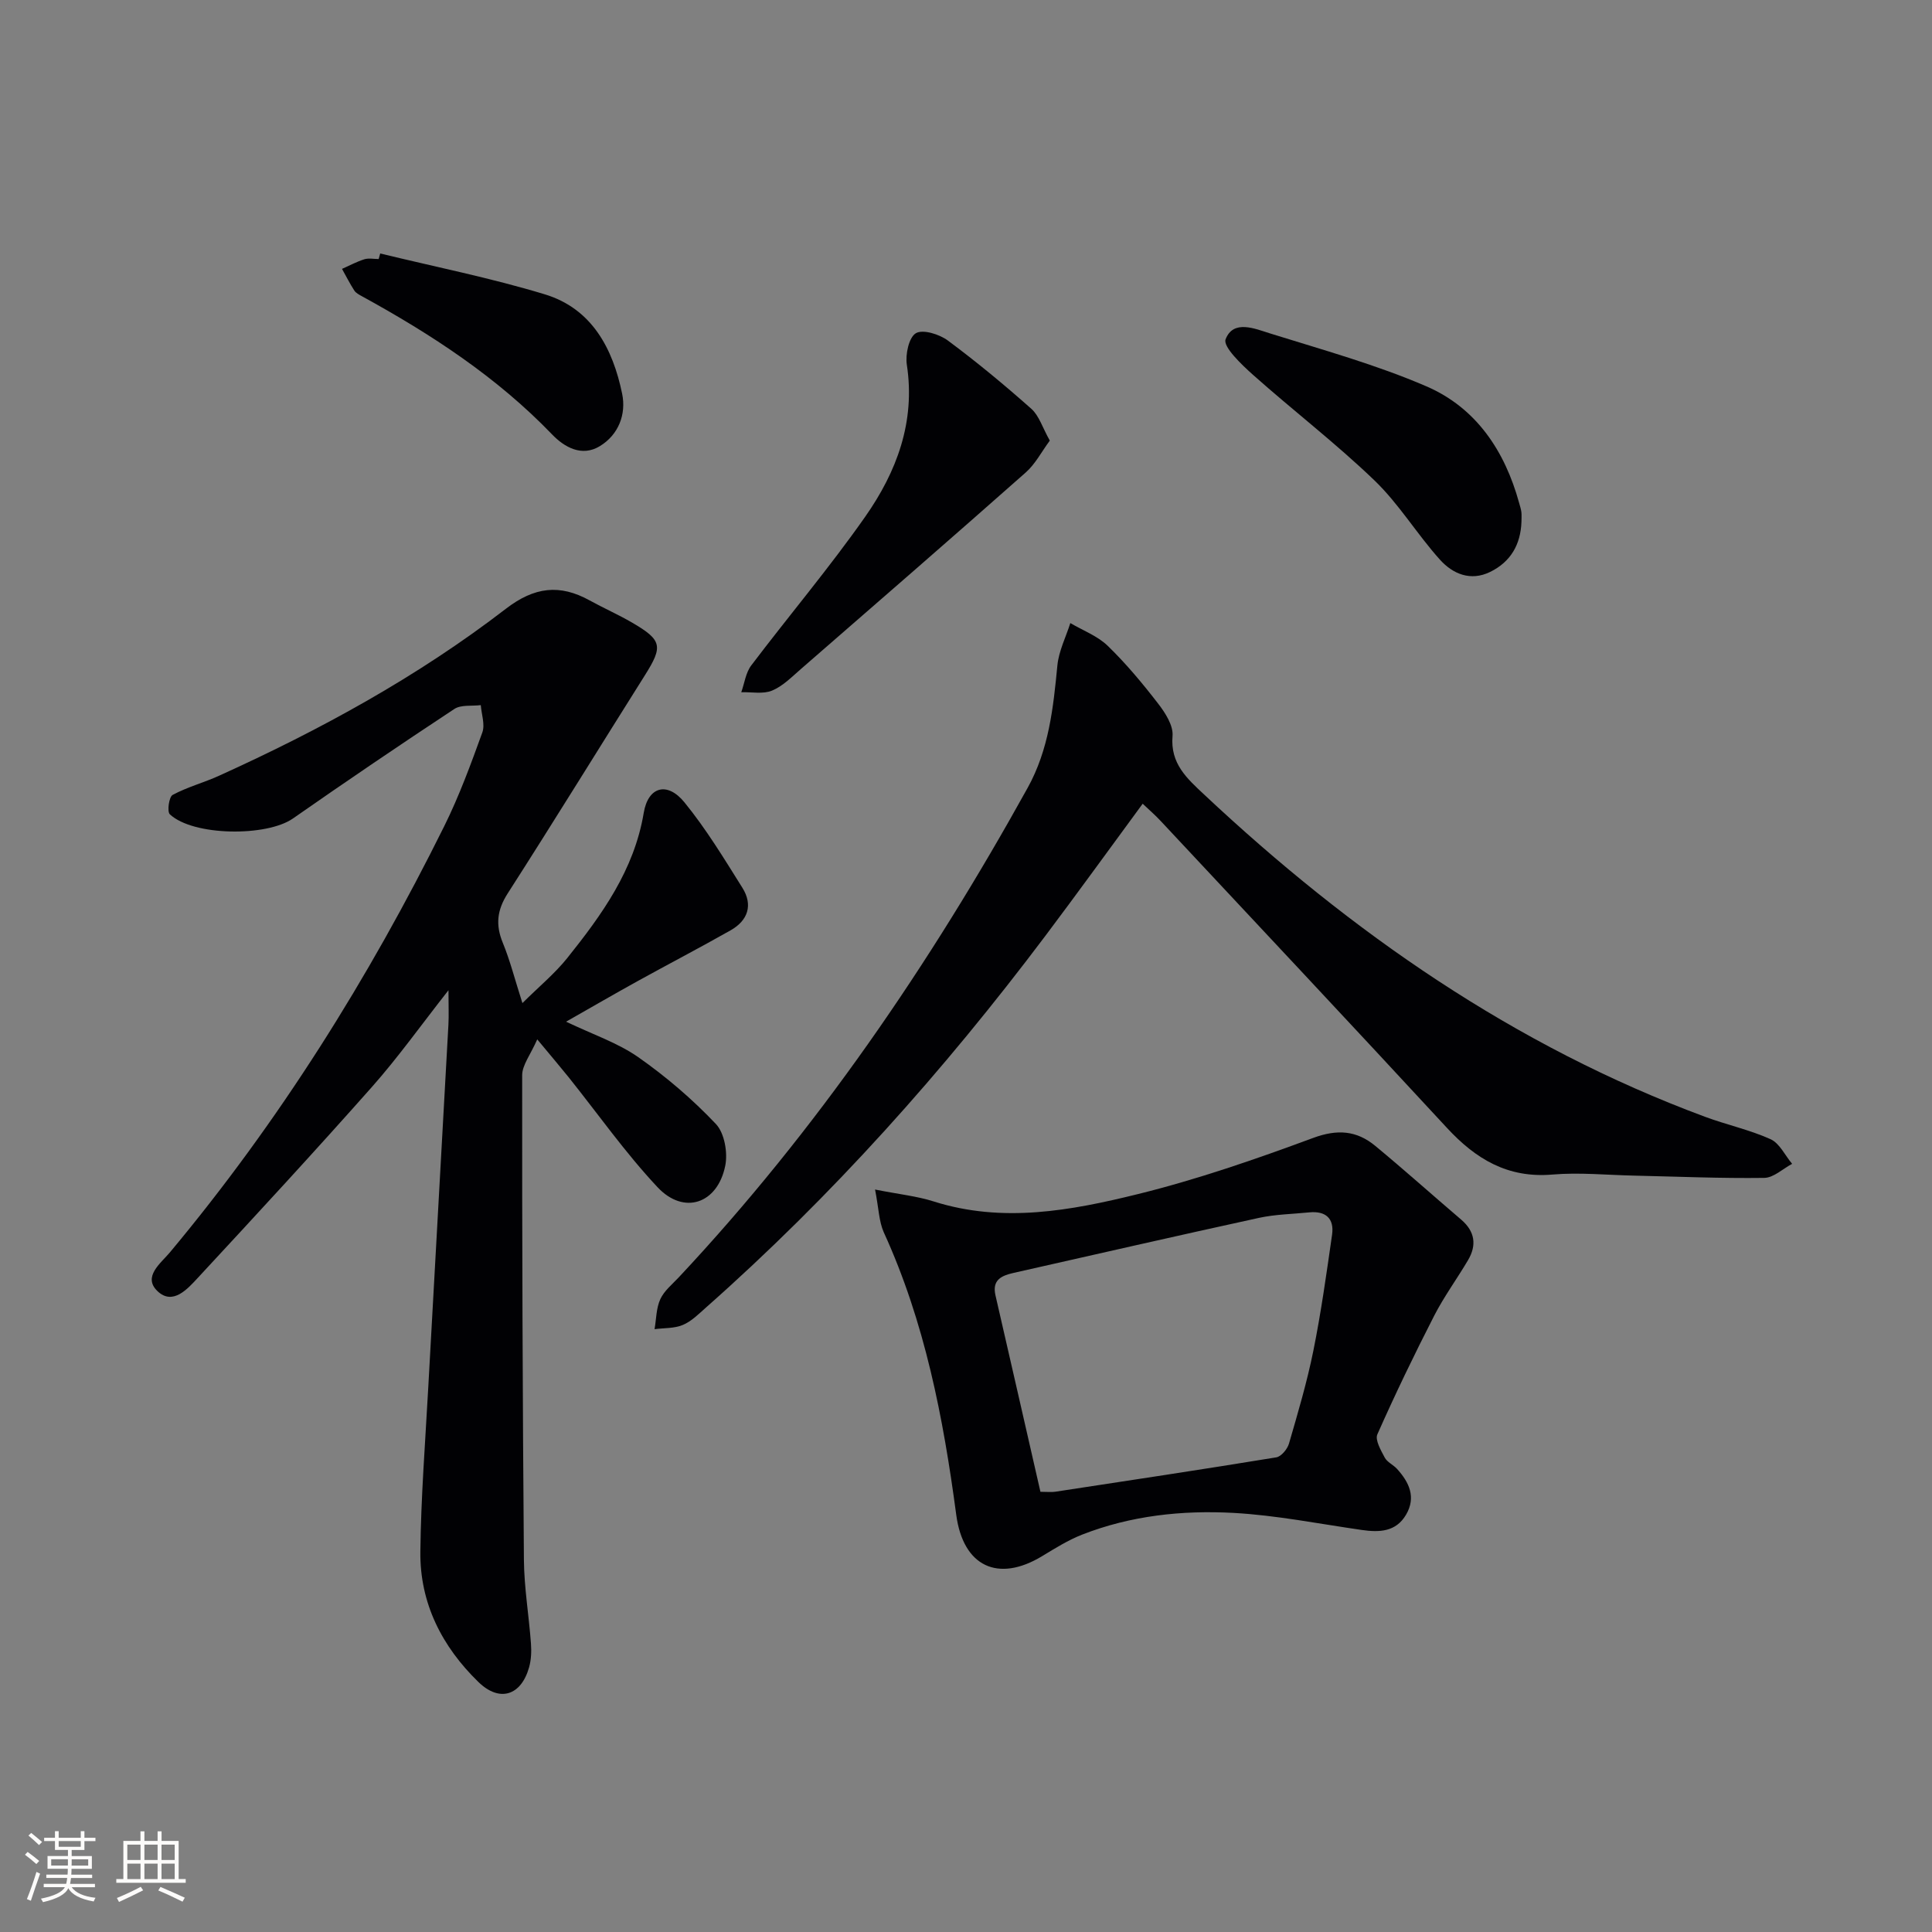 <svg enable-background="new 0 0 400 400" viewBox="0 0 400 400" xmlns="http://www.w3.org/2000/svg"><rect x="0" y="0" width="400" height="400" fill="#808080" stroke="none"/><g fill="#010104"><path d="m111.23 215.19c-1.39 3.18-3.11 5.3-3.12 7.42-.03 33.44.09 66.89.36 100.33.05 5.79 1.04 11.56 1.46 17.35.12 1.63.05 3.36-.39 4.92-1.65 5.86-6.11 7.28-10.47 3.05-7.56-7.34-12.17-16.35-12.04-27.02.13-11.29 1.01-22.57 1.63-33.86 1.38-25.07 2.8-50.15 4.18-75.22.11-1.97.01-3.95.01-7.14-5.71 7.27-10.47 13.96-15.89 20.07-11.8 13.32-23.88 26.4-35.98 39.45-2.16 2.33-5.21 5.8-8.38 2.77-3.1-2.97.67-5.75 2.56-8 22.61-27.08 41.2-56.76 56.84-88.31 3.08-6.22 5.49-12.8 7.86-19.35.59-1.63-.17-3.76-.32-5.66-1.85.23-4.09-.12-5.48.8-11.24 7.41-22.38 14.97-33.41 22.67-5.45 3.8-20.66 3.66-25.49-.87-.6-.57-.17-3.61.58-4.01 3.04-1.64 6.47-2.54 9.63-3.98 20.97-9.5 41.11-20.51 59.38-34.57 5.88-4.52 11.13-5.15 17.33-1.72 2.9 1.6 5.95 2.94 8.8 4.6 6.22 3.63 6.42 4.9 2.63 10.91-9.48 15.05-18.8 30.19-28.4 45.16-2.21 3.45-2.54 6.5-1.01 10.22 1.5 3.65 2.47 7.51 4.06 12.48 3.43-3.41 6.69-6.09 9.28-9.32 7.18-8.98 13.86-18.22 15.84-30.08.91-5.44 4.88-6.52 8.42-2.17 4.49 5.5 8.21 11.65 12 17.69 2.24 3.57 1.16 6.78-2.45 8.82-6.36 3.6-12.84 6.98-19.24 10.51-4.76 2.63-9.46 5.36-14.81 8.4 5.54 2.65 10.69 4.37 14.95 7.35 5.77 4.04 11.22 8.71 16.06 13.82 1.79 1.88 2.5 5.96 1.94 8.68-1.61 7.88-8.58 10.22-14.02 4.41-6.69-7.13-12.35-15.21-18.48-22.86-1.73-2.15-3.54-4.27-6.42-7.74z"/><path d="m236.58 166.4c-6.84 9.3-13.44 18.44-20.21 27.44-20.97 27.86-44.09 53.78-70.25 76.91-1.49 1.32-2.98 2.83-4.76 3.57-1.76.74-3.88.61-5.84.87.36-2.09.34-4.35 1.19-6.21.8-1.74 2.48-3.09 3.84-4.54 28.6-30.54 51.97-64.79 72.2-101.3 4.42-7.97 5.32-16.59 6.17-25.37.29-2.98 1.75-5.85 2.68-8.77 2.61 1.54 5.62 2.66 7.73 4.7 3.8 3.68 7.22 7.79 10.46 11.99 1.48 1.91 3.16 4.54 2.97 6.69-.49 5.74 3.01 8.8 6.52 12.1 30.48 28.59 64.25 52.09 103.7 66.73 4.49 1.67 9.26 2.69 13.6 4.65 1.87.85 2.99 3.35 4.46 5.1-1.92 1.02-3.83 2.88-5.77 2.91-8.97.12-17.94-.27-26.92-.47-5.66-.12-11.36-.7-16.97-.22-9.22.78-15.84-3.21-21.81-9.67-19.65-21.26-39.47-42.36-59.24-63.51-1.11-1.2-2.36-2.28-3.75-3.6z"/><path d="m181.17 246.28c5.05 1 8.7 1.37 12.12 2.46 14.29 4.54 28.41 1.91 42.24-1.5 12.32-3.04 24.4-7.22 36.31-11.63 5.04-1.87 9.03-1.56 12.89 1.63 6.02 4.98 11.84 10.19 17.78 15.26 2.86 2.44 3.28 5.28 1.42 8.42-2.28 3.86-4.95 7.5-6.99 11.47-4.14 8.08-8.09 16.27-11.77 24.57-.52 1.17.73 3.31 1.52 4.81.51.96 1.76 1.49 2.54 2.34 2.52 2.77 4 5.87 1.88 9.49-2.1 3.58-5.53 3.69-9.19 3.16-8.84-1.27-17.66-3.04-26.54-3.53-10.63-.58-21.26.56-31.32 4.49-2.91 1.14-5.62 2.84-8.31 4.47-9.12 5.52-16.34 2.14-17.77-8.56-2.68-20.12-6.5-39.91-15.02-58.53-1-2.27-1.03-4.98-1.79-8.82zm34.24 62.58c1.49 0 2.32.11 3.12-.02 15.24-2.32 30.49-4.62 45.71-7.11 1.03-.17 2.3-1.71 2.63-2.85 1.85-6.37 3.74-12.75 5.05-19.24 1.6-7.94 2.72-15.98 3.87-24 .48-3.37-1.32-4.97-4.73-4.63-3.46.35-6.99.4-10.37 1.13-16.98 3.7-33.93 7.59-50.88 11.41-2.46.56-4.44 1.44-3.71 4.63 3.12 13.54 6.2 27.09 9.31 40.68z"/><path d="m217.35 91.22c-1.7 2.3-2.99 4.84-4.98 6.6-15.44 13.66-31.01 27.18-46.57 40.71-1.88 1.63-3.73 3.53-5.95 4.45-1.86.77-4.23.27-6.38.34.67-1.86.92-4.03 2.06-5.54 7.81-10.32 16.19-20.23 23.61-30.81 6.5-9.28 10.42-19.62 8.61-31.46-.33-2.14.43-5.67 1.87-6.52 1.46-.86 4.87.21 6.62 1.51 5.98 4.44 11.74 9.21 17.31 14.16 1.6 1.44 2.29 3.89 3.8 6.56z"/><path d="m315 108.05c-.17 4.69-2.23 8.28-6.48 10.36-4.06 1.99-7.75.4-10.38-2.52-4.76-5.28-8.5-11.56-13.6-16.45-7.98-7.67-16.81-14.44-25.09-21.81-2.39-2.13-6.3-5.86-5.7-7.39 1.6-4.13 6.06-2.19 9.2-1.21 10.88 3.4 21.95 6.46 32.38 10.96 10.29 4.44 16.23 13.36 19.19 24.14.18.64.39 1.28.47 1.93.07.65.01 1.32.01 1.99z"/><path d="m78.72 52.48c11.37 2.77 22.89 5.06 34.08 8.46 9.75 2.96 14.09 11.24 16.01 20.59.87 4.24-.74 8.48-4.62 10.84-3.74 2.28-7.34.22-9.88-2.42-11.44-11.89-25.02-20.74-39.36-28.61-.58-.32-1.25-.66-1.59-1.18-.93-1.44-1.71-2.99-2.55-4.49 1.54-.68 3.03-1.49 4.62-1.99.91-.28 1.97-.05 2.97-.05.11-.38.21-.76.32-1.15z"/></g><path d="m5.17 384 .55-.58c.85.61 1.65 1.24 2.4 1.87l-.59.64c-.83-.73-1.62-1.38-2.36-1.93m1.22 9.53-.82-.34c.71-1.76 1.37-3.64 1.98-5.63.24.13.5.25.76.36-.6 1.67-1.24 3.54-1.92 5.61m-.5-13.5.57-.54c.56.44 1.31 1.06 2.26 1.87l-.64.64c-.68-.66-1.41-1.32-2.19-1.97m3.25.46h2.24v-1.36h.77v1.36h4.57v-1.36h.76v1.36h2.28v.69h-2.28v1.84h-2.64v1.26h4.18v2.64h-4.21c0 .45-.02.86-.05 1.21h4.32v.69h-4.38c-.04.34-.1.75-.19 1.22h5.15v.69h-4.82c.87 1.19 2.51 1.92 4.93 2.19-.17.31-.3.57-.37.76-2.77-.49-4.52-1.41-5.26-2.76-.56 1.26-2.3 2.23-5.24 2.9-.12-.25-.26-.48-.43-.72 2.73-.55 4.38-1.34 4.96-2.38h-4.38v-.69h4.65c.1-.38.17-.79.21-1.22h-4.32v-.69h4.4c.03-.34.05-.75.05-1.21h-4.2v-2.64h4.23v-1.26h-2.69v-1.84h-2.24zm1.46 4.46v1.29h3.45c.01-.4.02-.57.01-.53v-.32-.45h-3.46zm1.55-2.59h4.57v-1.19h-4.57zm6.11 2.59h-3.42v.77c-.01.19-.01.37-.02.53h3.44z" fill="#fcfbfa"/><path d="m32.63 379.16h.82v1.98h3.54v7.89h1.46v.78h-14.37v-.78h1.46v-7.89h3.54v-1.98h.82v1.98h2.73zm-3.49 11.48.5.73c-1.61.82-3.28 1.63-5 2.41-.13-.27-.28-.55-.44-.82 1.75-.72 3.4-1.49 4.94-2.32m-2.78-5.55h2.73v-3.18h-2.73zm0 3.95h2.73v-3.2h-2.73zm3.54-3.95h2.73v-3.18h-2.73zm0 3.95h2.73v-3.2h-2.73zm7.89 4.68c-1.84-.92-3.51-1.7-5.02-2.32l.45-.73c1.89.8 3.57 1.55 5.04 2.23zm-1.62-11.81h-2.73v3.18h2.73zm-2.73 7.13h2.73v-3.2h-2.73z" fill="#fcfbfa"/></svg>